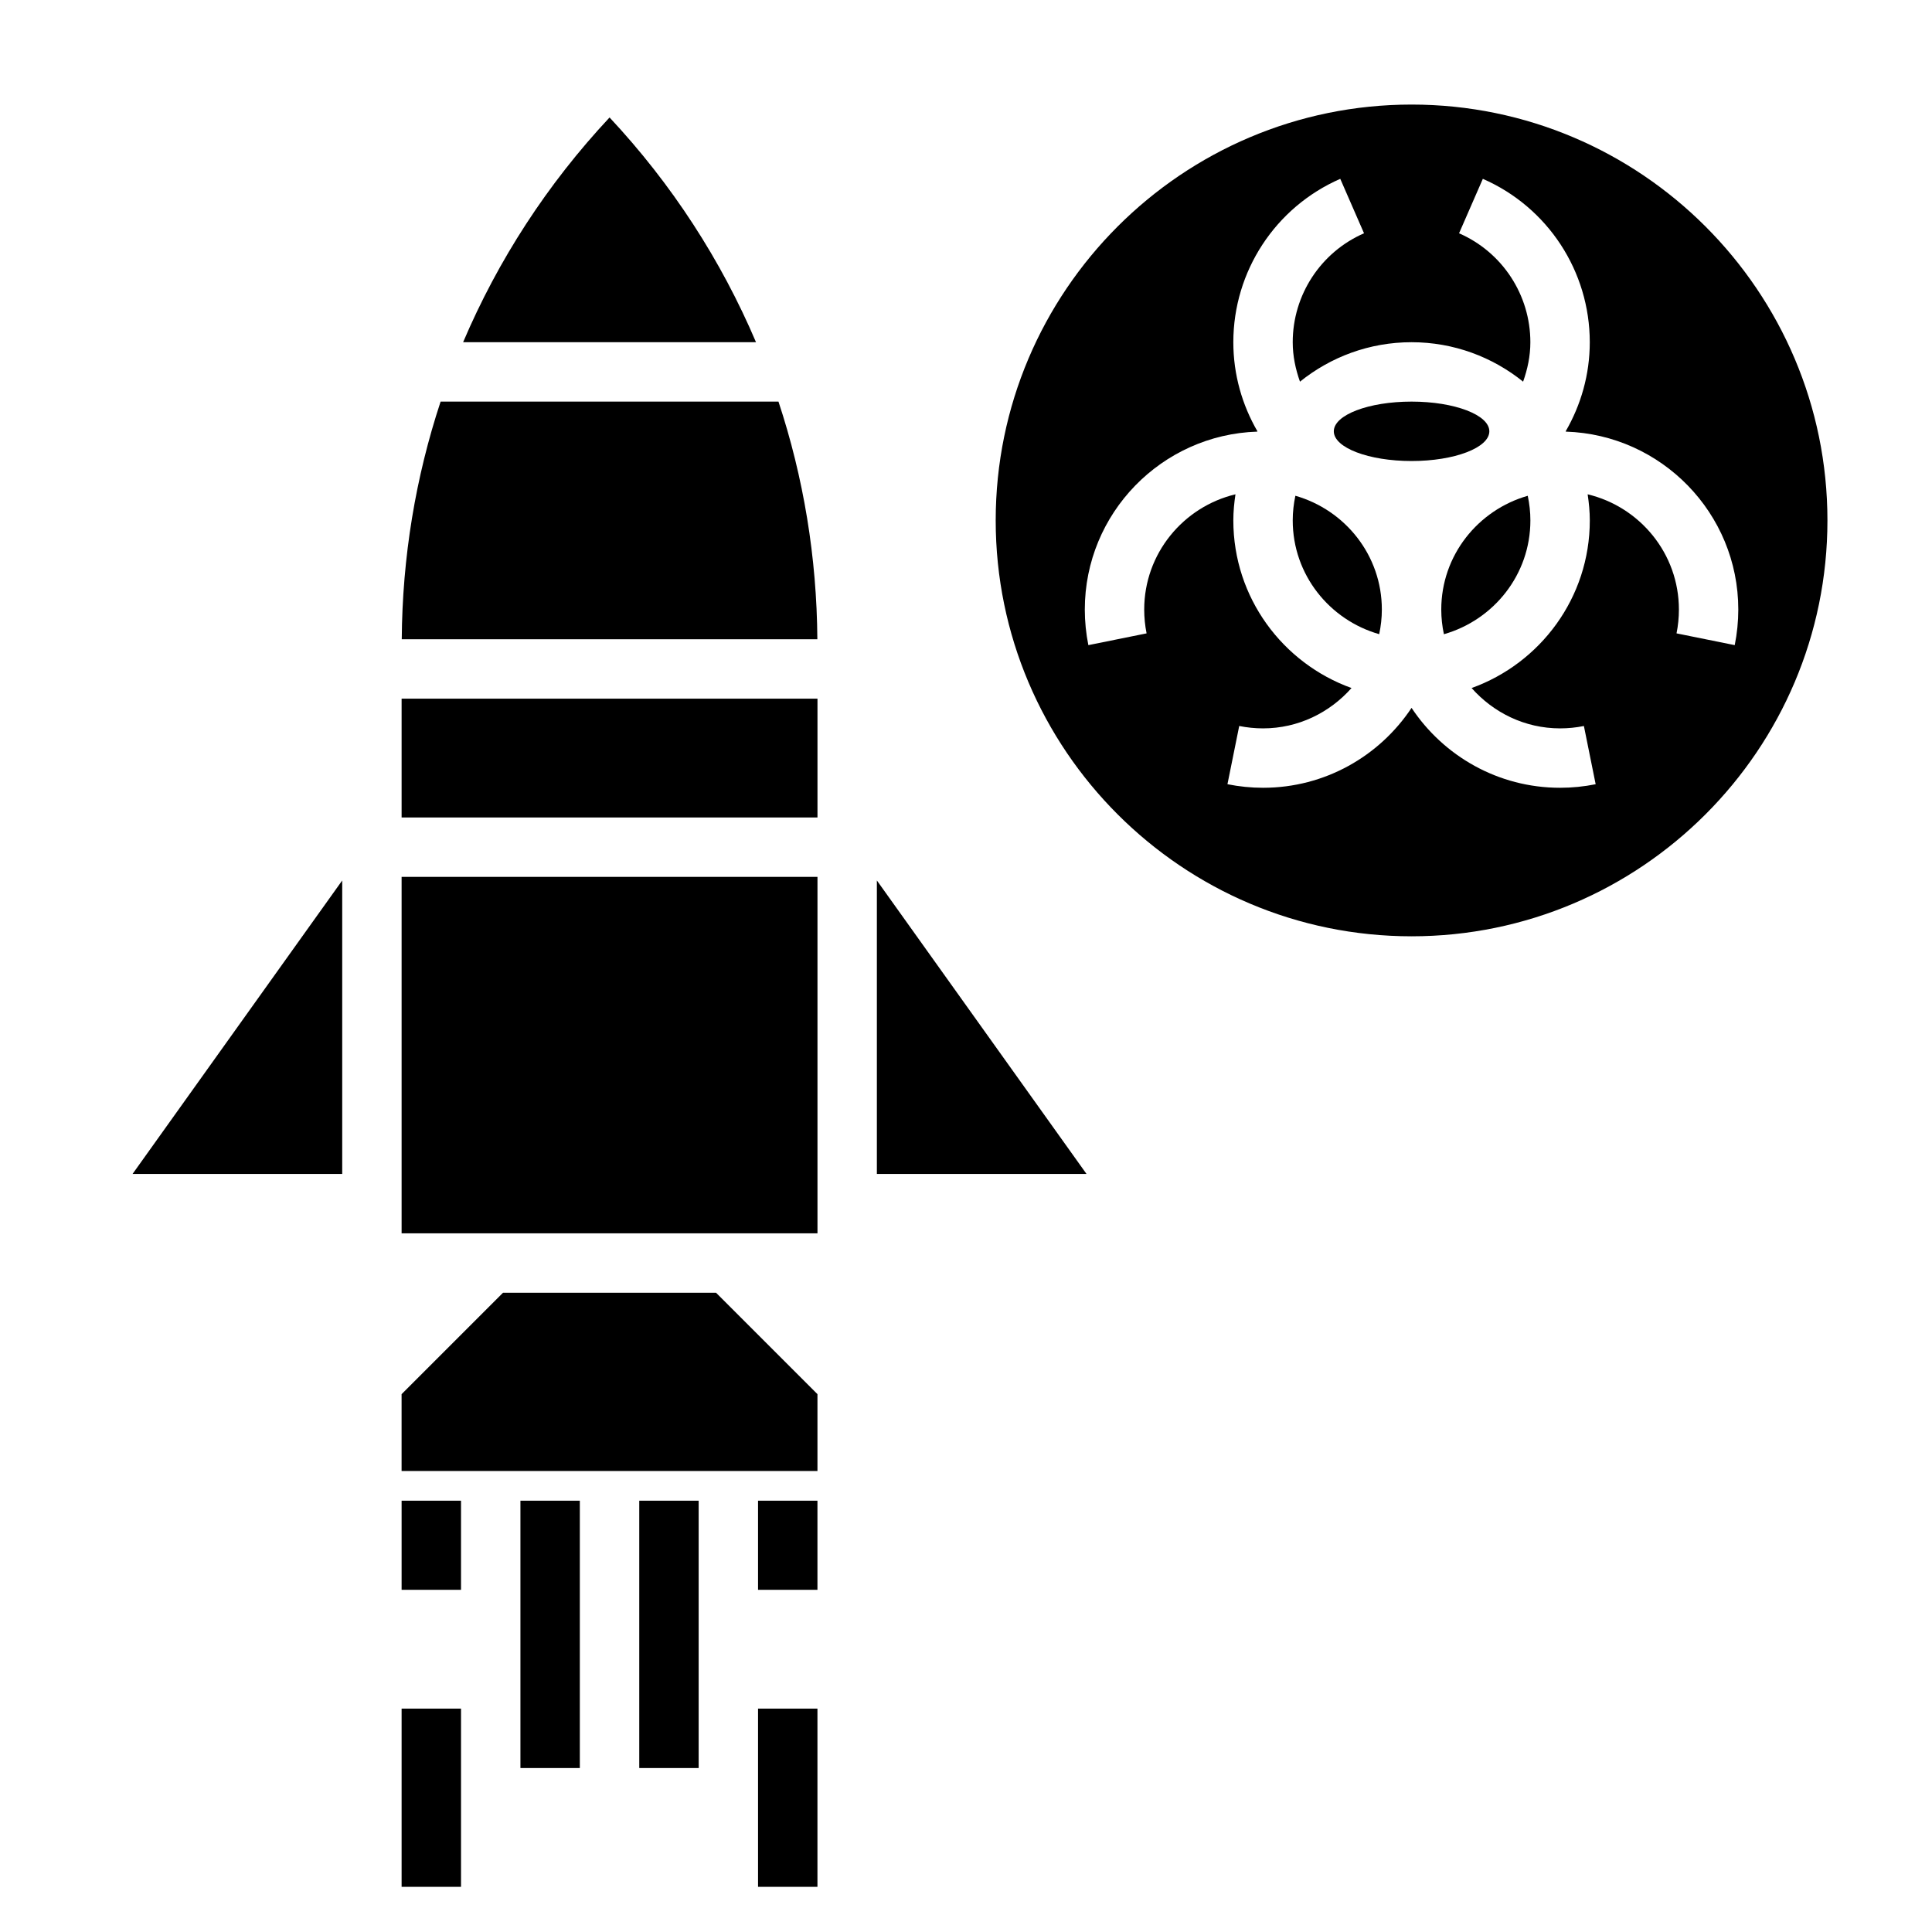 <?xml version="1.0" encoding="UTF-8"?>
<!-- Uploaded to: ICON Repo, www.svgrepo.com, Generator: ICON Repo Mixer Tools -->
<svg fill="#000000" width="800px" height="800px" version="1.1" viewBox="144 144 512 512" xmlns="http://www.w3.org/2000/svg">
 <g>
  <path d="m250.43 541.7h15.742v23.617h-15.742z"/>
  <path d="m281.92 541.7h15.742v70.848h-15.742z"/>
  <path d="m344.89 541.7h15.742v23.617h-15.742z"/>
  <path d="m344.89 596.8h15.742v47.23h-15.742z"/>
  <path d="m250.43 596.8h15.742v47.23h-15.742z"/>
  <path d="m313.41 541.7h15.742v70.848h-15.742z"/>
  <path d="m250.43 376.38h110.21v94.465h-110.21z"/>
  <path d="m250.43 329.15h110.21v31.488h-110.21z"/>
  <path d="m277.3 486.59-26.875 26.875v20.359h110.21v-20.359l-26.875-26.875z"/>
  <path d="m350.3 250.43h-89.535c-6.629 20.066-10.148 41.25-10.297 62.977h110.14c-0.148-21.727-3.668-42.91-10.305-62.977z"/>
  <path d="m234.69 455.1v-77.766l-55.555 77.766z"/>
  <path d="m305.54 175.13c-16.539 17.684-29.559 37.828-38.809 59.555h77.617c-9.25-21.727-22.27-41.871-38.809-59.555z"/>
  <path d="m376.38 455.1h55.551l-55.551-77.766z"/>
  <path d="m518.08 171.71c-60.773 0-110.21 49.438-110.21 110.21 0 60.773 49.438 110.21 110.21 110.21 60.773 0 110.21-49.438 110.21-110.21 0.004-60.773-49.434-110.21-110.21-110.21zm70.219 140.14c0.418-2.07 0.629-4.195 0.629-6.312 0-14.84-10.352-27.23-24.184-30.543 0.34 2.266 0.57 4.562 0.57 6.926 0 20.461-13.098 37.863-31.324 44.414 5.769 6.504 14.09 10.691 23.449 10.691 2.117 0 4.242-0.211 6.312-0.629l3.117 15.43c-3.09 0.621-6.262 0.941-9.43 0.941-16.422 0-30.891-8.43-39.359-21.176-8.469 12.754-22.938 21.176-39.359 21.176-3.164 0-6.336-0.324-9.43-0.945l3.117-15.43c2.07 0.418 4.195 0.633 6.312 0.633 9.359 0 17.68-4.188 23.449-10.691-18.223-6.551-31.32-23.953-31.32-44.414 0-2.363 0.227-4.66 0.566-6.926-13.832 3.312-24.184 15.703-24.184 30.543 0 2.117 0.211 4.242 0.629 6.312l-15.43 3.117c-0.621-3.094-0.941-6.266-0.941-9.43 0-25.527 20.371-46.336 45.703-47.152 0.016-0.023 0.031-0.055 0.047-0.078-4.039-6.961-6.391-15.016-6.391-23.617 0-18.781 11.125-35.777 28.34-43.297l6.297 14.43c-11.477 5.004-18.895 16.34-18.895 28.867 0 3.684 0.754 7.164 1.922 10.453 8.102-6.527 18.383-10.453 29.566-10.453 11.188 0 21.469 3.93 29.566 10.453 1.168-3.293 1.922-6.769 1.922-10.453 0-12.523-7.414-23.859-18.895-28.867l6.301-14.43c17.215 7.516 28.34 24.512 28.34 43.297 0 8.605-2.356 16.656-6.391 23.617 0.016 0.023 0.031 0.047 0.047 0.078 25.328 0.816 45.703 21.621 45.703 47.152 0 3.164-0.324 6.336-0.945 9.43z"/>
  <path d="m525.95 305.54c0 2.242 0.25 4.426 0.699 6.535 13.18-3.766 22.918-15.777 22.918-30.152 0-2.242-0.25-4.426-0.699-6.535-13.18 3.766-22.918 15.777-22.918 30.152z"/>
  <path d="m538.69 258.3c0 4.348-9.227 7.875-20.609 7.875s-20.609-3.527-20.609-7.875c0-4.348 9.227-7.871 20.609-7.871s20.609 3.523 20.609 7.871"/>
  <path d="m487.29 275.38c-0.449 2.109-0.703 4.293-0.703 6.535 0 14.375 9.738 26.387 22.914 30.148 0.449-2.109 0.703-4.289 0.703-6.531 0-14.375-9.738-26.387-22.914-30.152z"/>
 </g>
</svg>